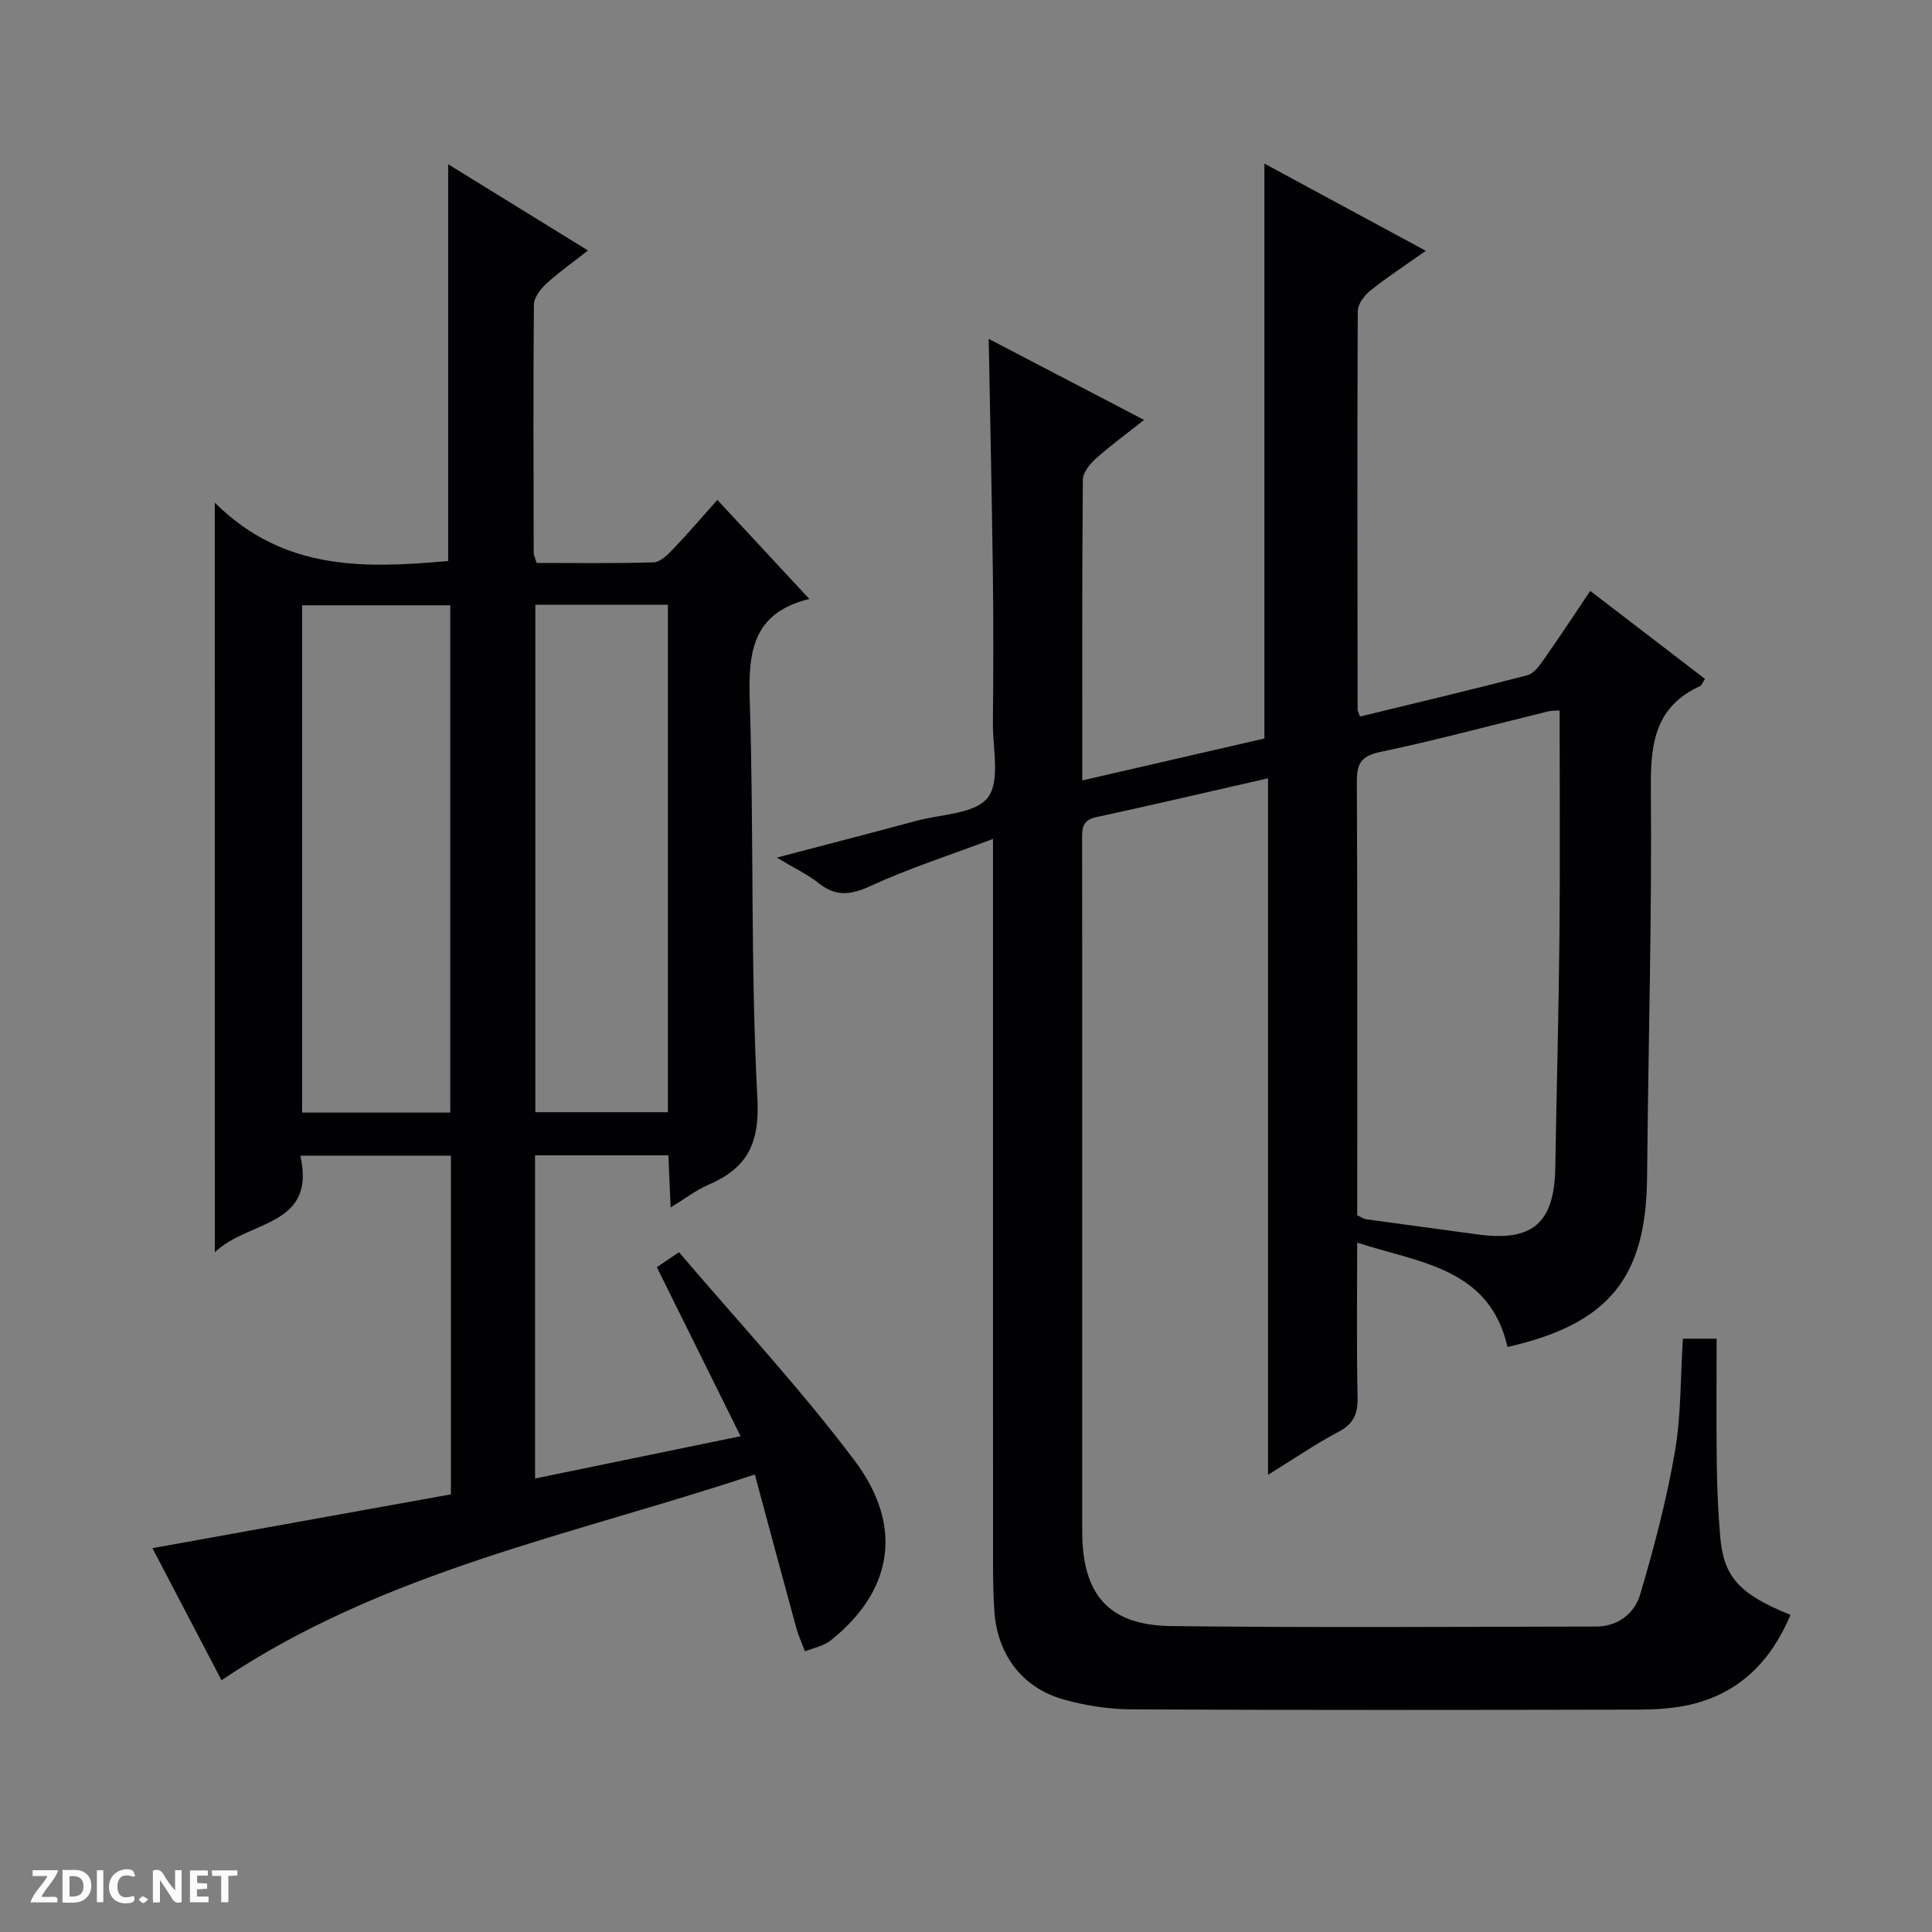 <svg enable-background="new 0 0 400 400" viewBox="0 0 400 400" xmlns="http://www.w3.org/2000/svg"><rect x="0" y="0" width="400" height="400" fill="#808080" stroke="none"/><g fill="#fcfbfa"><path d="m37.59 393.81c-.92.31-1.52.05-2-.78-.7-1.2-1.52-2.34-2.47-3.78v4.59c-.55.03-.95.05-1.41.07-.03-.37-.06-.64-.06-.91 0-1.91 0-3.81 0-5.7 1.13-.41 1.77-.03 2.29.91.62 1.11 1.38 2.14 2.31 3.19v-4.2h1.35v6.61z"/><path d="m12.94 393.88v-6.75c1.9.19 3.93-.54 5.37 1.29.8 1.01.78 2.88.03 3.97-1.37 1.97-3.4 1.51-6.4 1.49m2.45-1.22c2.04.12 2.92-.58 2.89-2.21-.03-1.51-.98-2.19-2.89-2z"/><path d="m11.81 393.87h-5.49c.68-2.18 2.47-3.48 3.51-5.45h-3.08v-1.21h5.29c-.71 2.13-2.44 3.48-3.47 5.51.86 0 1.63.04 2.39-.01.79-.05 1.14.21.85 1.16"/><path d="m39.33 393.86v-6.61h3.7v1.07h-2.22v1.52c.68.04 1.34.09 2.07.13v1.07c-.72.05-1.38.09-2.1.14v1.48h2.4v1.19h-3.85z"/><path d="m27.71 388.56c-1.15-.3-2.46-.61-3.1.64-.37.73-.41 1.93-.06 2.67.63 1.35 1.99.93 3.17.68.35.94-.01 1.32-.93 1.46-1.62.25-3.05-.27-3.76-1.48-.73-1.24-.6-3.03.31-4.17.88-1.11 2.71-1.7 4-1.16.32.13.44.74.65 1.12-.1.08-.19.16-.28.24"/><path d="m49.15 387.24v1.07c-.59.02-1.17.05-1.87.08v5.44h-1.48v-5.44h-1.85c-.05-.4-.08-.73-.13-1.15z"/><path d="m20.06 387.21h1.33v6.62h-1.33z"/><path d="m30.68 393.25c-.39.38-.8.79-1.05.76-.32-.05-.6-.45-.9-.7.26-.24.51-.64.8-.67.29-.04.62.3 1.15.61"/></g><path d="m348.42 277.16h6.99c0 8.83-.08 17.44.03 26.05.07 4.98.29 9.97.71 14.94.7 8.33 3.99 11.95 14.56 16.19-4.05 9.58-10.57 16.26-20.87 18.61-3.53.81-7.26 1-10.89 1.01-34.83.07-69.66.12-104.49-.05-4.76-.02-9.65-.76-14.24-2.05-8.64-2.43-13.77-9.35-14.35-18.34-.18-2.82-.27-5.66-.27-8.49-.02-48-.01-95.99-.01-143.99 0-1.95 0-3.9 0-7.35-9.12 3.43-17.43 6.1-25.3 9.72-4.12 1.9-7.21 2.29-10.81-.57-2.31-1.83-5.06-3.12-8.65-5.28 10.32-2.71 19.63-5.12 28.92-7.62 5.11-1.38 12.09-1.41 14.74-4.78 2.64-3.36 1.04-10.14 1.08-15.43.09-10.17.13-20.33 0-30.5-.21-16.28-.57-32.55-.87-49.07 10.32 5.38 20.86 10.88 32.17 16.78-3.76 2.98-7.05 5.37-10.06 8.08-1.22 1.1-2.61 2.86-2.62 4.32-.17 20.48-.12 40.96-.12 62.24 12.95-2.98 25.45-5.86 37.71-8.68 0-39.75 0-79.13 0-119.03 10.75 5.81 21.72 11.74 33.42 18.06-4.31 3.05-8.04 5.47-11.49 8.23-1.24 1-2.59 2.81-2.6 4.26-.13 27.5-.07 54.99-.03 82.49 0 .31.21.62.5 1.44 11.51-2.8 23.1-5.54 34.62-8.54 1.35-.35 2.53-1.98 3.43-3.27 3.23-4.59 6.31-9.29 9.61-14.2 8.17 6.26 15.92 12.21 23.76 18.22-.5.74-.67 1.32-1.03 1.49-9.1 4.16-10.26 11.59-10.18 20.77.24 26.97-.54 53.94-.78 80.92-.19 20.8-7.88 30.36-28.89 35.14-3.75-16.33-18-17.37-31.13-21.6 0 11.25-.14 21.71.08 32.16.07 3.44-.94 5.44-4.04 7.06-4.65 2.44-9 5.45-14.5 8.85 0-48.67 0-96.18 0-144.21-12.4 2.82-24 5.54-35.64 8.06-3 .65-2.86 2.59-2.85 4.83.03 21.16.02 42.33.02 63.49v79.49c0 13.13 5.44 19.49 18.43 19.65 29.33.35 58.66.14 87.99.1 4.57-.01 7.96-2.79 9.11-6.68 2.85-9.65 5.44-19.44 7.15-29.34 1.33-7.59 1.17-15.48 1.68-23.58zm-25.52-130.07c-.82.06-1.65.02-2.43.21-11.59 2.83-23.11 5.95-34.77 8.4-4.11.86-4.8 2.61-4.78 6.32.14 28.3.08 56.6.08 84.89v4.71c.9.41 1.34.74 1.81.81 7.72 1.07 15.45 2.09 23.18 3.15 11.28 1.54 15.81-2.35 16.01-13.72.28-16.13.71-32.25.87-48.38.15-15.27.03-30.55.03-46.39z" fill="#010104"/><path d="m44.47 104.07c14.32 14.25 31.21 13.6 48.32 12.08 0-27.19 0-54.38 0-82.14 9.28 5.72 18.78 11.58 28.95 17.85-3.09 2.42-6.01 4.48-8.62 6.86-1.21 1.11-2.57 2.86-2.58 4.33-.16 17.16-.08 34.32-.04 51.48 0 .46.27.92.61 2.02 7.97 0 16.08.12 24.18-.12 1.35-.04 2.86-1.48 3.94-2.61 3.1-3.24 6.01-6.65 9.29-10.32 6.3 6.78 12.37 13.33 19.04 20.51-11.84 2.88-12.65 11.07-12.33 21.07.88 27.45.13 54.97 1.58 82.38.5 9.52-2.23 14.42-10.2 17.87-2.52 1.09-4.76 2.83-7.76 4.66-.18-4.13-.32-7.37-.47-10.79-9.34 0-18.29 0-27.6 0v66.91c13.99-2.88 27.74-5.71 42.55-8.76-5.88-11.86-11.56-23.33-17.34-34.99 1.23-.83 2.42-1.64 4.59-3.11 12.23 14.38 25.08 28.16 36.34 43.13 10.31 13.72 7.84 27.1-4.97 37.28-1.44 1.15-3.51 1.51-5.29 2.24-.61-1.64-1.35-3.23-1.81-4.91-2.8-10.22-5.54-20.45-8.57-31.72-37.8 12.59-76.72 19.97-110.42 42.6-4.43-8.48-9.36-17.89-14.3-27.34 20.96-3.78 41.45-7.47 61.8-11.14 0-23.94 0-46.89 0-70.12-10.33 0-20.4 0-31.17 0 3.35 14.83-10.72 13.28-17.71 19.99-.01-51.83-.01-102.48-.01-155.19zm48.75 126.28c0-35.36 0-70.21 0-105.03-10.45 0-20.52 0-30.67 0v105.03zm17.62-105.15v105.07h27.44c0-35.17 0-70.02 0-105.07-9.26 0-18.2 0-27.44 0z" fill="#010104"/></svg>